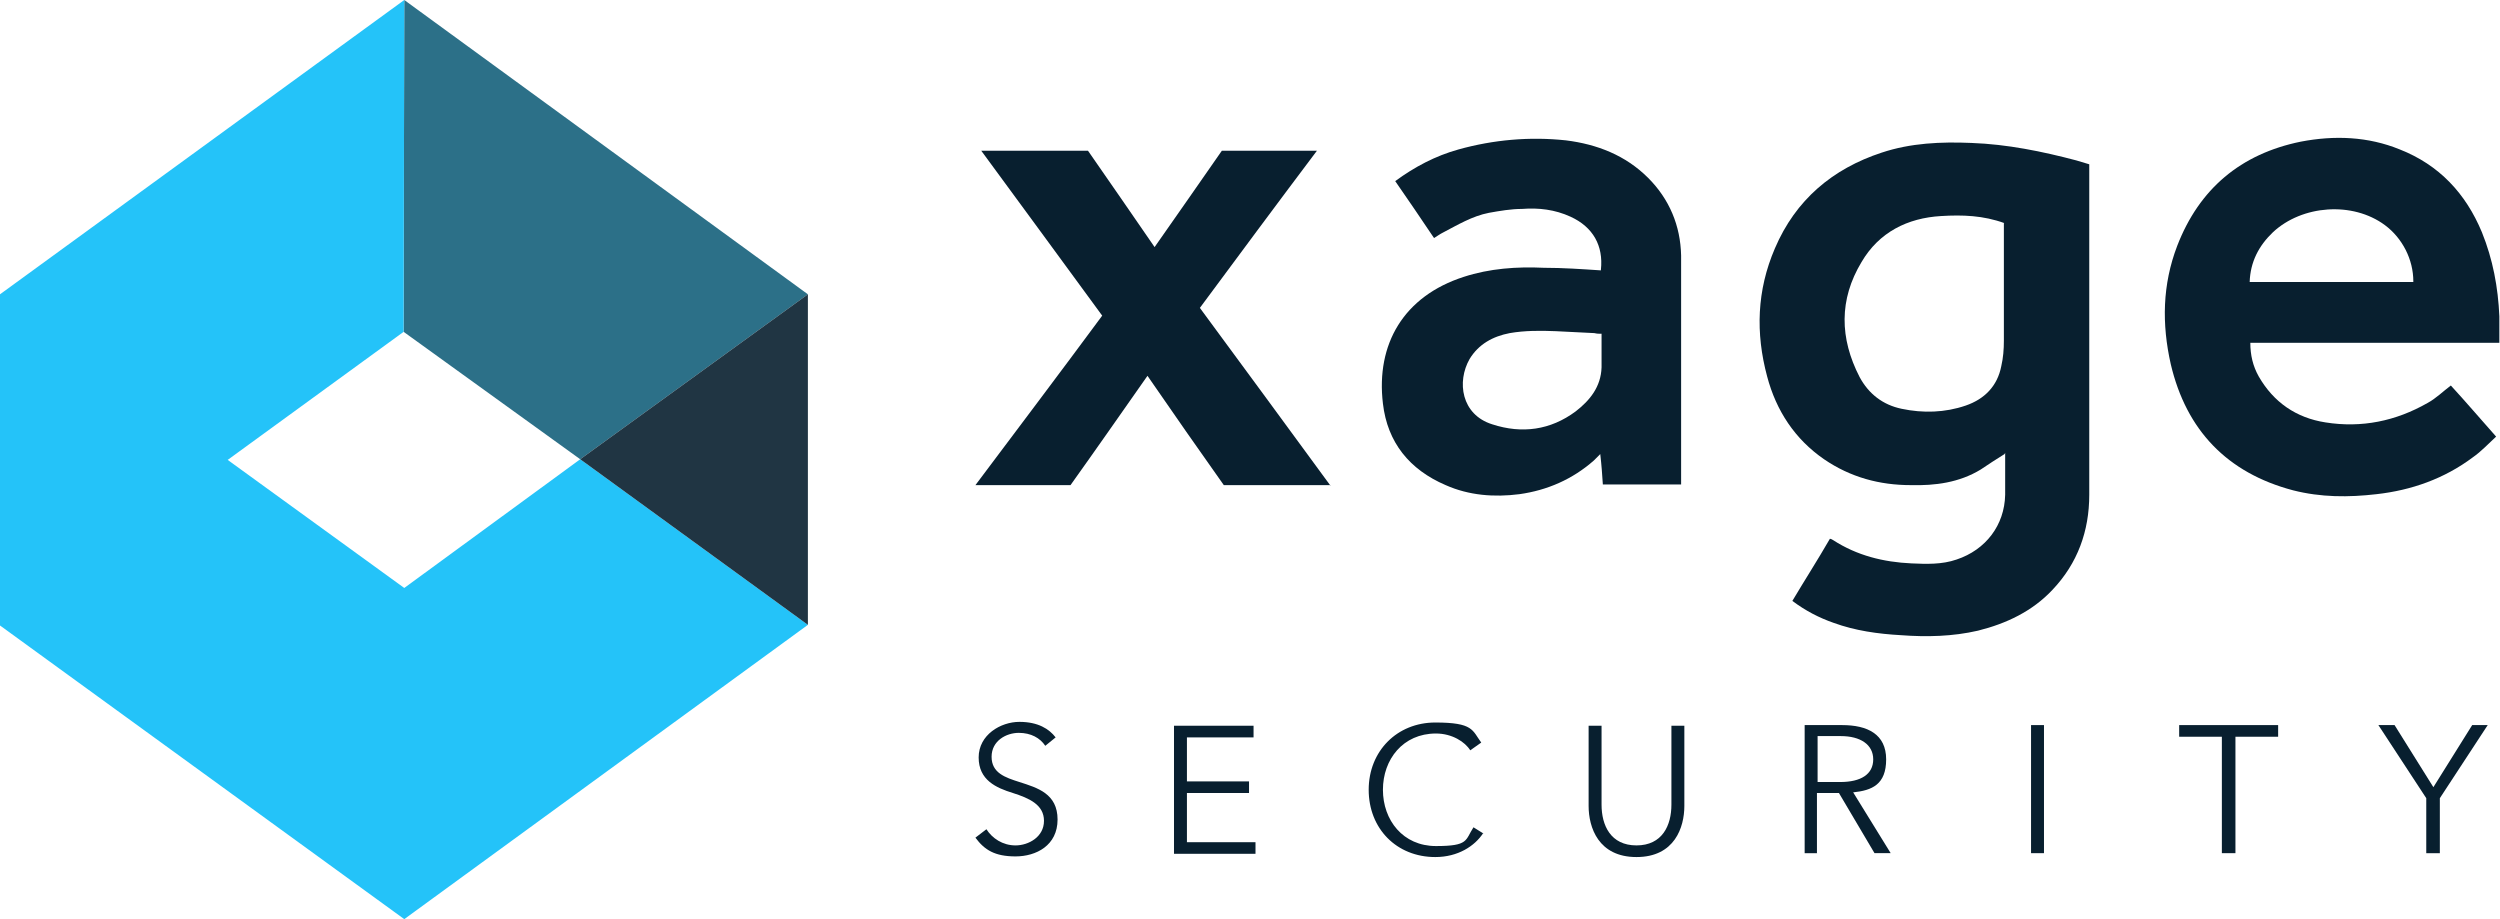 <svg xmlns="http://www.w3.org/2000/svg" id="Layer_1" viewBox="0 0 386.5 142.1"><defs><style>      .st0 {        fill: #24c3f9;      }      .st1 {        opacity: .9;      }      .st1, .st2 {        fill: #081f2f;      }      .st3 {        fill: #2c7088;      }    </style></defs><path class="st2" d="M309.9,70.2c-1.3.8-2.5,1.6-3.7,2.4-3.3,2-7,2.5-10.8,2.4-4.8,0-9.3-1.2-13.4-4-4.5-3.1-7.4-7.5-8.8-12.8-1.8-6.7-1.6-13.3,1.2-19.8,3.2-7.5,8.9-12.3,16.5-14.8,4.5-1.5,9.2-1.7,13.9-1.5,5.5.2,10.9,1.3,16.2,2.7.7.2,1.3.4,2,.6,0,.4,0,.7,0,1,0,16.7,0,33.4,0,50.1,0,5.6-1.8,10.6-5.7,14.7-3.1,3.3-7.1,5.2-11.5,6.3-3.9.9-7.9,1-11.9.7-3.6-.2-7.1-.7-10.4-1.9-2.3-.8-4.4-1.9-6.4-3.4,1.9-3.2,3.9-6.3,5.8-9.6.2,0,.3.1.5.2,3.7,2.4,7.8,3.4,12.1,3.6,2.3.1,4.7.2,7-.6,4.5-1.5,7.4-5.3,7.5-10,0-2.1,0-4.3,0-6.5ZM309.9,34.5c-3.3-1.2-6.5-1.3-9.8-1.1-5.2.3-9.6,2.5-12.3,7.1-3.5,5.8-3.4,11.8-.3,17.8,1.4,2.6,3.6,4.3,6.5,4.9,3.3.7,6.7.6,9.9-.5,2.9-1,4.9-3,5.5-6.1.3-1.3.4-2.6.4-3.9,0-5.8,0-11.5,0-17.3s0-.6,0-.9Z"></path><path class="st2" d="M386.5,53c-12.9,0-25.7,0-38.6,0,0,1.9.4,3.6,1.3,5.2,2.3,4,5.8,6.4,10.3,7.1,5.6.9,10.9-.2,15.8-3,1.3-.7,2.4-1.8,3.6-2.7,2.3,2.5,4.6,5.2,7,7.9-1.2,1.1-2.3,2.3-3.6,3.2-4.4,3.3-9.5,5.1-14.9,5.7-4.3.5-8.6.5-12.9-.6-10.2-2.7-16.5-9.3-18.9-19.5-1.4-6.2-1.3-12.3,1-18.3,3.4-8.8,9.8-14.2,19.1-16.1,5.2-1,10.4-.8,15.3,1.2,6.1,2.4,10.2,6.8,12.7,12.8,1.7,4.2,2.5,8.5,2.7,13,0,1.3,0,2.6,0,4.1ZM373.1,43.5c0-3.4-1.7-6.7-4.4-8.7-5-3.7-12.8-3.1-17.3,1.1-2.2,2.1-3.5,4.6-3.6,7.7h25.3Z"></path><path class="st2" d="M247.5,41.7c.4-3.7-1.2-6.6-4.7-8.2-2.4-1.1-4.9-1.4-7.5-1.2-1.7,0-3.4.3-5.1.6-2.6.5-4.9,1.9-7.2,3.1-.4.2-.8.5-1.3.8-2-3-4-5.9-6-8.8,3-2.2,6.2-3.9,9.8-4.9,5.4-1.5,11-2,16.6-1.4,4.8.6,9.2,2.3,12.7,5.8,3.3,3.3,5,7.4,5.1,12,0,11.6,0,23.3,0,34.9,0,.2,0,.3,0,.5-4,0-8,0-12.1,0-.1-1.5-.2-3-.4-4.7-.4.4-.7.7-1,1-3.3,2.9-7.2,4.6-11.5,5.2-3.9.5-7.8.2-11.4-1.4-5.6-2.4-9-6.6-9.7-12.6-1.1-9.2,3.2-16.6,12.5-19.6,4-1.3,8.2-1.6,12.4-1.4,2.9,0,5.8.2,8.8.4ZM247.6,51.6c-.4,0-.7,0-1.1-.1-2-.1-4-.2-6-.3-2.4-.1-4.8-.1-7.1.3-2.6.5-4.8,1.7-6.2,4-2,3.5-1.3,8.6,3.5,10.1,4.6,1.5,9,.9,12.9-2,2.2-1.7,3.9-3.8,4-6.8,0-1.7,0-3.4,0-5.3Z"></path><path class="st2" d="M205.7,75c-5.6,0-11,0-16.5,0-3.9-5.5-7.8-11.1-11.8-16.9-4,5.7-7.9,11.3-11.9,16.9-4.9,0-9.7,0-14.7,0,6.6-8.8,13.1-17.4,19.6-26.2-6.2-8.5-12.4-16.9-18.7-25.5,5.5,0,10.9,0,16.5,0,3.4,4.9,6.8,9.8,10.3,14.9,3.5-5,7-10,10.4-14.9h14.7c-6.1,8.1-12.1,16.2-18.1,24.3,6.7,9.1,13.4,18.2,20.2,27.5Z"></path><polygon class="st3" points="124.9 45.5 62.5 0 62.4 51.3 89.7 71 124.9 45.5 124.9 45.5"></polygon><polygon class="st0" points="62.5 90.9 35.2 71.1 62.4 51.3 62.5 0 0 45.5 0 96.7 62.5 142.1 124.9 96.6 89.7 71 62.5 90.9"></polygon><polygon class="st1" points="124.9 45.5 89.7 71 124.9 96.6 124.9 45.5"></polygon><path class="st2" d="M161.6,115.3c-.8-1.2-2.2-2-4.1-2s-4.2,1.2-4.2,3.7,2.1,3.2,4.3,3.9c2.8.9,5.9,1.8,5.9,5.8s-3.3,5.7-6.5,5.7-4.8-1-6.2-2.9l1.7-1.3c.9,1.4,2.5,2.5,4.5,2.5s4.4-1.3,4.4-3.8-2.3-3.5-4.8-4.3c-2.6-.8-5.3-2-5.3-5.5s3.4-5.5,6.3-5.5,4.6,1.1,5.6,2.4l-1.6,1.3Z"></path><path class="st2" d="M183.5,130.2h10.6v1.8h-12.6v-19.8h12.3v1.8h-10.3v6.8h9.6v1.8h-9.6v7.6Z"></path><path class="st2" d="M229.3,128.8c-1.3,2-3.9,3.7-7.4,3.7-6,0-10.3-4.4-10.3-10.4s4.4-10.4,10.3-10.4,5.7,1.2,7.1,3.1l-1.7,1.2c-.8-1.3-2.8-2.6-5.3-2.6-5.1,0-8.2,4-8.2,8.7s3.1,8.7,8.2,8.7,4.5-.9,5.8-2.9l1.6,1Z"></path><path class="st2" d="M245.6,124.6v-12.4h2v12.2c0,3.2,1.4,6.3,5.4,6.3s5.4-3.1,5.4-6.3v-12.2h2v12.4c0,3.3-1.5,7.9-7.4,7.9s-7.4-4.6-7.4-7.9Z"></path><path class="st2" d="M281,131.9h-2v-19.8h5.8c3.9,0,6.8,1.4,6.8,5.3s-2.2,4.8-5.1,5.1l5.8,9.4h-2.5l-5.5-9.3h-3.4v9.3ZM281,120.9h3.5c3.2,0,5.1-1.2,5.1-3.5s-2-3.6-5-3.6h-3.6v7.1Z"></path><path class="st2" d="M316,131.9h-2v-19.8h2v19.8Z"></path><path class="st2" d="M345.5,131.9h-2v-18h-6.6v-1.8h15.3v1.8h-6.6v18Z"></path><path class="st2" d="M377.1,131.9h-2v-8.5l-7.4-11.3h2.5l6,9.6,6-9.6h2.4l-7.4,11.3v8.5Z"></path></svg>